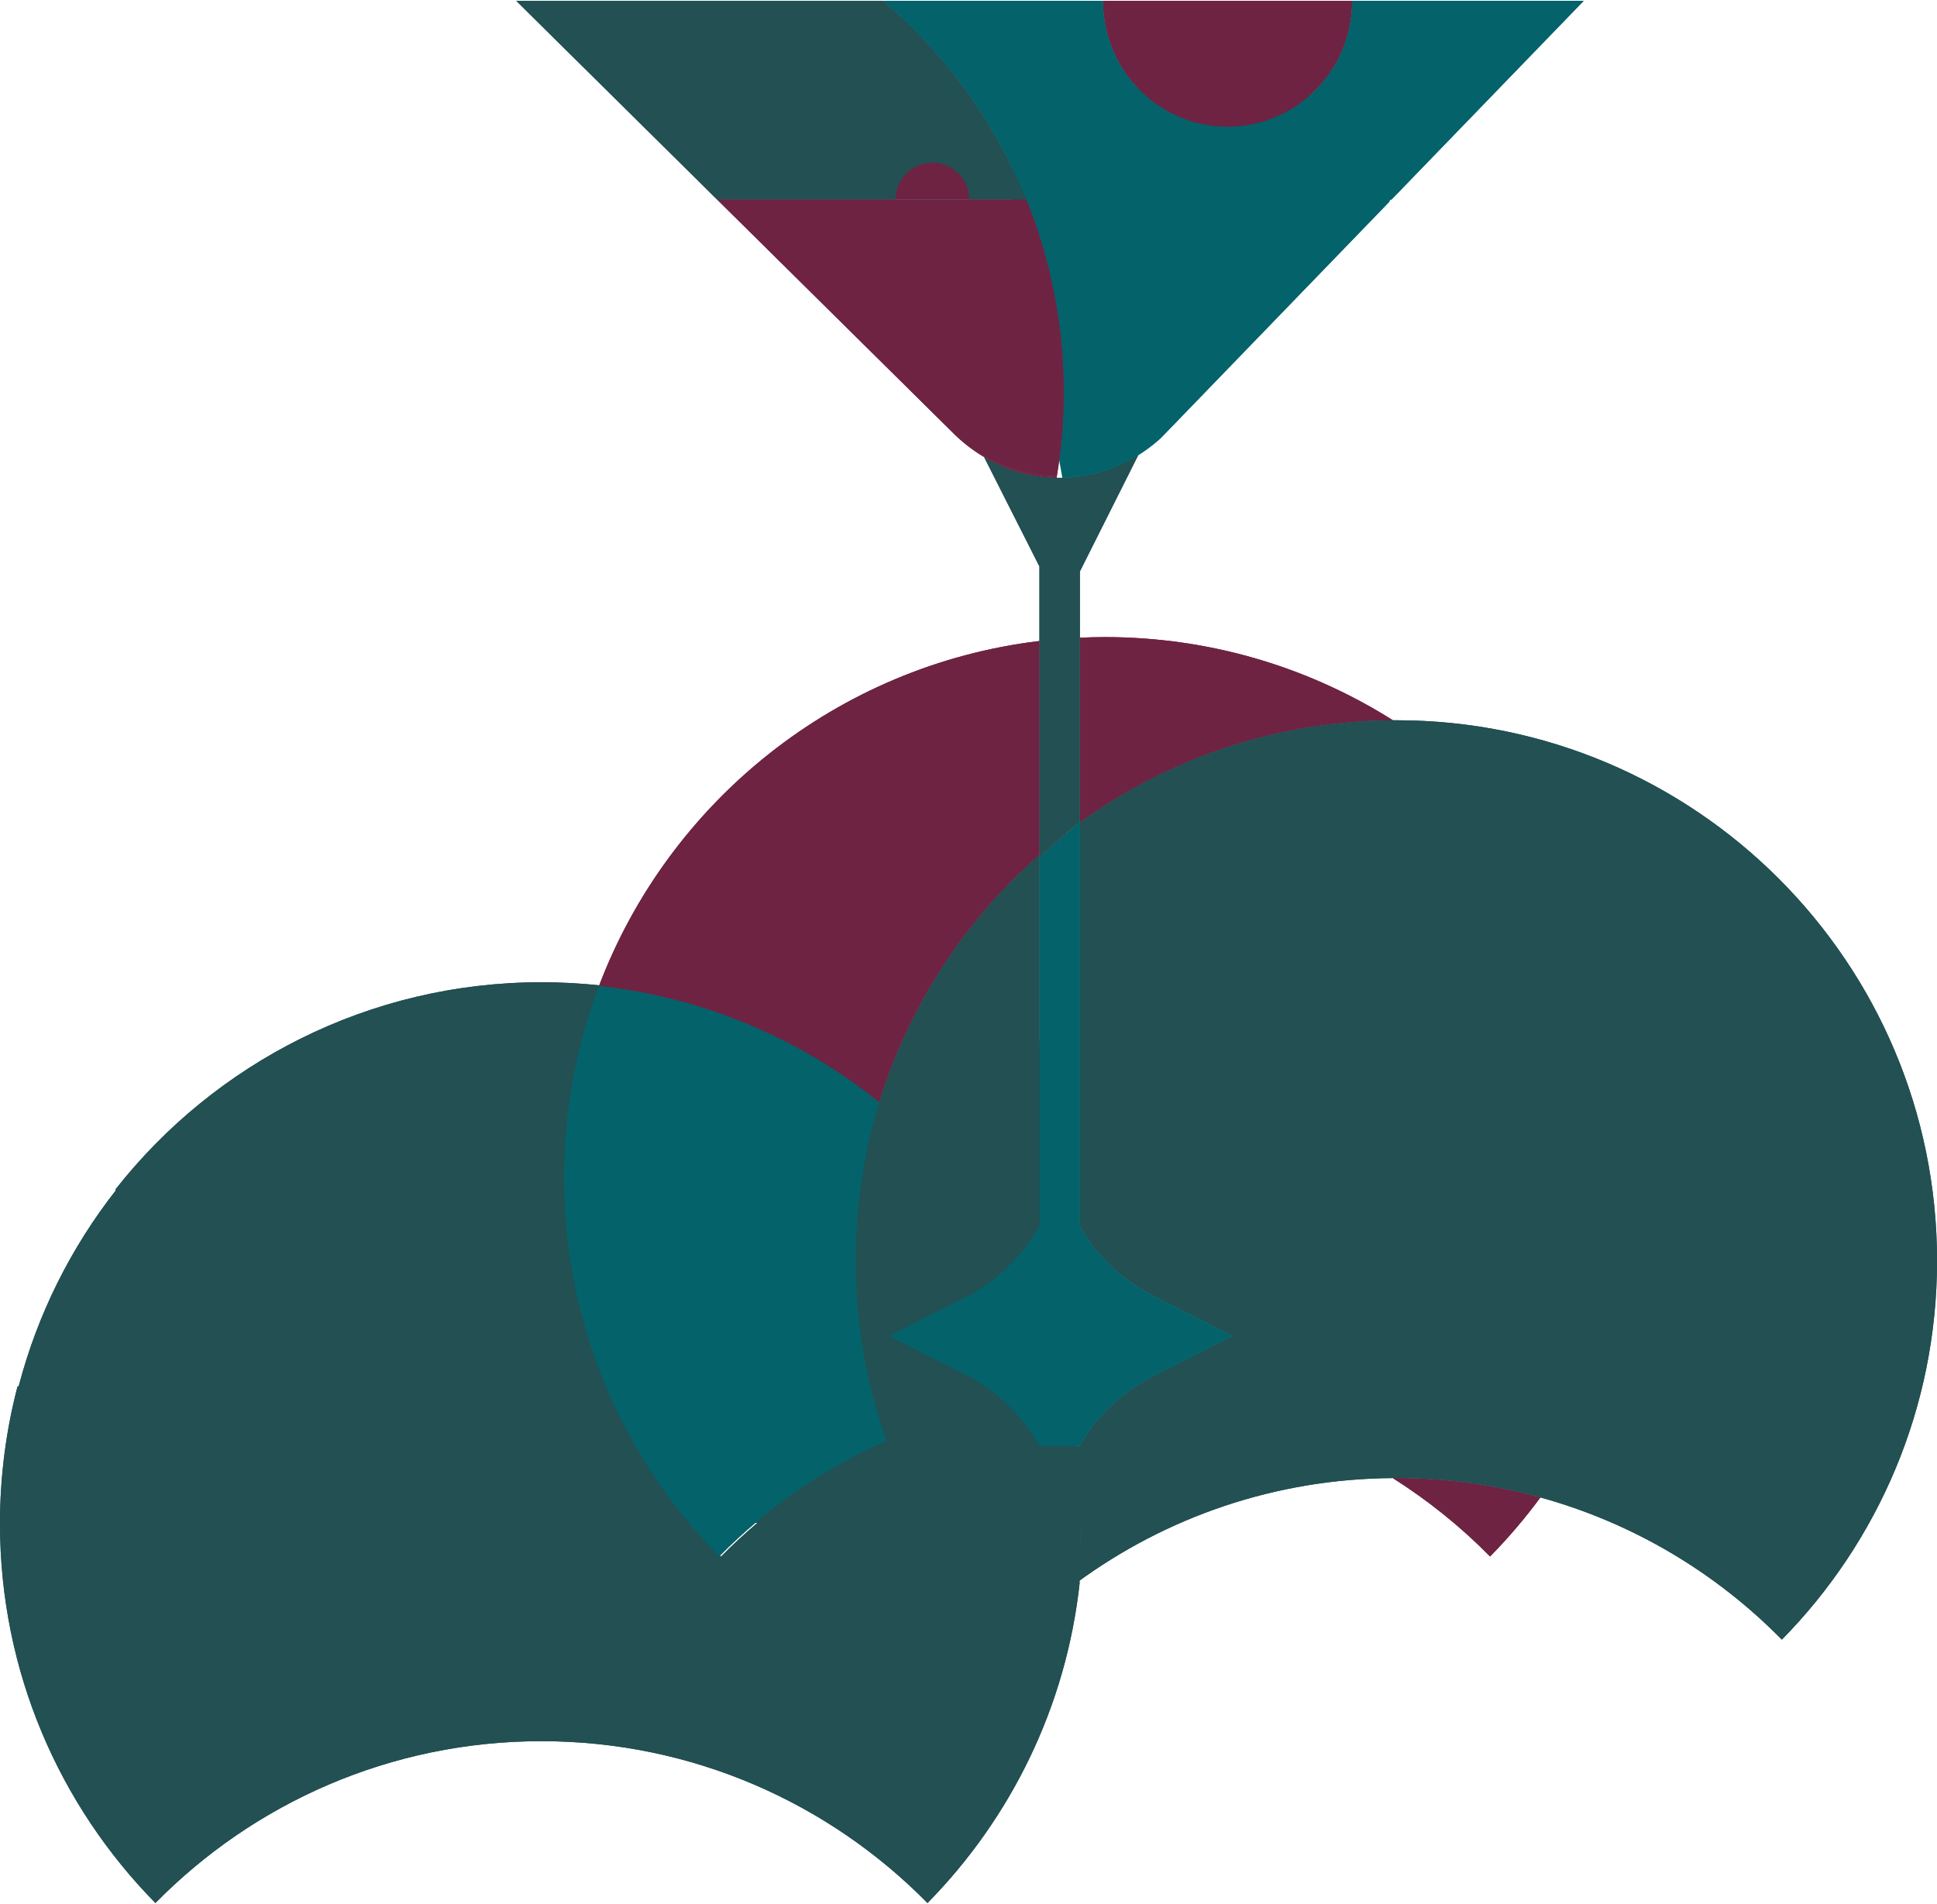 <?xml version="1.0" encoding="UTF-8"?><svg xmlns="http://www.w3.org/2000/svg" id="Layer_163ca28b8eb6eb" viewBox="0 0 476.93 468.47" aria-hidden="true" width="476px" height="468px"><defs><linearGradient class="cerosgradient" data-cerosgradient="true" id="CerosGradient_idfb1baf3cc" gradientUnits="userSpaceOnUse" x1="50%" y1="100%" x2="50%" y2="0%"><stop offset="0%" stop-color="#d1d1d1"/><stop offset="100%" stop-color="#d1d1d1"/></linearGradient><linearGradient/><style>.cls-1-63ca28b8eb6eb{fill:none;}.cls-2-63ca28b8eb6eb{fill:#04626b;}.cls-3-63ca28b8eb6eb{fill:#225053;}.cls-4-63ca28b8eb6eb{fill:#6e2343;}</style></defs><g><path class="cls-2-63ca28b8eb6eb" d="m266.02,33.84c-.89,1.86-17.21,7.08-18,9-.05.13,13.61,74.49,13.56,74.62,6.48-.12,12.93-2.01,18.71-5.63.23-.14.47-.27.69-.42,1.68-1.1,3.31-2.36,4.85-3.76l56.26-58.19c13.92-24.62-61.2-46.81-76.08-15.62Z"/><path class="cls-1-63ca28b8eb6eb" d="m227.14,374.39c.08.15.17.31.25.46-.08-.15-.17-.31-.25-.46Z"/><path class="cls-1-63ca28b8eb6eb" d="m225.48,371.28c.06.12.12.23.18.35-.06-.12-.12-.23-.18-.35Z"/><path class="cls-1-63ca28b8eb6eb" d="m223.91,368.15s.01.02.02.03c0-.01-.01-.02-.02-.03Z"/><path class="cls-4-63ca28b8eb6eb" d="m211.28,322.81c-.05-.57-.1-1.14-.15-1.71.05.57.1,1.14.15,1.71Z"/><path class="cls-4-63ca28b8eb6eb" d="m211.6,325.86c-.06-.53-.12-1.06-.18-1.59.06.53.12,1.06.18,1.59Z"/><path class="cls-4-63ca28b8eb6eb" d="m210.73,313.45c-.02-1.05-.04-2.11-.04-3.17,0,1.06.02,2.12.04,3.17Z"/><path class="cls-4-63ca28b8eb6eb" d="m211.96,328.69c-.06-.44-.13-.87-.18-1.31.06.44.12.87.18,1.31Z"/><path class="cls-4-63ca28b8eb6eb" d="m211.02,319.72c-.04-.61-.08-1.22-.12-1.84.03.61.07,1.23.12,1.84Z"/><path class="cls-4-63ca28b8eb6eb" d="m212.65,333.14c-.04-.26-.08-.52-.13-.77.04.26.08.52.13.77Z"/><path class="cls-4-63ca28b8eb6eb" d="m215.05,344.14c-.01-.05-.03-.11-.04-.16.01.05.03.11.04.16Z"/><path class="cls-4-63ca28b8eb6eb" d="m214.43,341.69c-.05-.21-.1-.42-.15-.63.05.21.1.42.15.63Z"/><path class="cls-4-63ca28b8eb6eb" d="m213.2,336.07c-.06-.3-.11-.6-.17-.9.06.3.11.6.17.9Z"/><path class="cls-4-63ca28b8eb6eb" d="m213.79,338.94c-.06-.27-.12-.54-.18-.82.06.27.12.54.18.82Z"/><path class="cls-4-63ca28b8eb6eb" d="m210.84,316.6c-.03-.69-.06-1.39-.08-2.09.02.7.05,1.39.08,2.09Z"/><path class="cls-4-63ca28b8eb6eb" d="m255.94,210.28v-52.64c-49.87,5.99-91.26,39.56-108.48,85.01,25.98,2.82,49.72,13.12,69.02,28.7,7.3-23.91,21.16-44.96,39.47-61.07Z"/><path class="cls-4-63ca28b8eb6eb" d="m265.91,202.33c21.69-15.68,48.29-24.98,77.06-25.16-20.55-12.98-44.89-20.49-70.98-20.49-2.04,0-4.06.06-6.07.15v45.5Z"/><path class="cls-4-63ca28b8eb6eb" d="m342.94,363.81c8.71,5.51,16.75,11.99,23.95,19.3,4.46-4.54,8.6-9.39,12.38-14.53-11.29-3.12-23.18-4.79-35.46-4.79-.29,0-.58.02-.87.02Z"/><g><path class="cls-3-63ca28b8eb6eb" d="m343.81,177.16c-.28,0-.56,0-.84,0,2.33,1.47,4.62,3.02,6.85,4.63-2.23-1.61-4.52-3.16-6.85-4.63-28.77.18-55.37,9.48-77.06,25.16v99.38c4.3,7.93,10.88,13.6,18.9,17.66l18.67,9.44h-45.67s45.67,0,45.67,0l-18.67,9.44c-2.94,1.48-5.68,3.19-8.19,5.14-4.34,3.38-7.99,7.49-10.71,12.51h-1.21c.89,6.23,1.36,12.6,1.36,19.08,0,4.89-.27,9.71-.79,14.47,21.8-15.97,48.63-25.46,77.68-25.64.29,0,.58-.02.87-.02,12.28,0,24.17,1.67,35.46,4.79h0c22.87,6.31,43.28,18.57,59.45,35.02,23.62-24.02,38.21-56.96,38.21-93.31,0-73.52-59.6-133.12-133.12-133.12Z"/><g><path class="cls-3-63ca28b8eb6eb" d="m266.16,374.84c0-68.49-51.81-124.88-118.37-132.13.03-.07.05-.15.08-.23-4.78-.52-9.63-.79-14.55-.79-42.55,0-80.44,19.93-104.85,50.96l.02.32c-11.01,14.07-19.24,30.4-23.89,48.19-.1.03-.2.07-.3.11-2.81,10.78-4.31,22.08-4.31,33.74,0,36.41,14.61,69.39,38.27,93.45,24.19-24.6,57.83-39.86,95.05-39.86s70.86,15.27,95.05,39.86c20.48-20.82,34.17-48.34,37.48-78.96m-88.33-6.35c-2.62-2.66-5.12-5.44-7.51-8.32h16.48c-3.11,2.64-6.11,5.41-8.97,8.32Z"/><path class="cls-3-63ca28b8eb6eb" d="m257.02,330.84c2.51-2.64,7.19-14.79,9-18l-10.08-56.91v-45.65c-18.31,16.1-32.16,37.16-39.47,61.07,13.34,10.77,32.17,44.4,40.55,59.49Z"/></g></g><path class="cls-3-63ca28b8eb6eb" d="m261.58,117.46c.05-.13.11-.26.17-.39h0c-.05.13-.11.26-.17.39-.47,0-.94,0-1.42,0-6.15-.12-12.27-1.82-17.82-5.09-.01,0-.02-.01-.03-.02l1.49,2.95,12.13,23.99v71c2.82-2.48,5.75-4.84,8.77-7.08l1.19-1.07v-61.62l13.48-26.87.91-1.82c-5.78,3.62-12.23,5.51-18.71,5.63Z"/><path class="cls-3-63ca28b8eb6eb" d="m264.72,203.2c-3.02,2.24-5.95,4.6-8.77,7.08v.78l8.77-7.86Z"/><path class="cls-4-63ca28b8eb6eb" d="m302.26,31.02C319.2,31.02,332.93,17.13,332.93,0h-61.34c0,17.13,13.73,31.02,30.67,31.02Z"/><path class="cls-3-63ca28b8eb6eb" d="m252.7,48.93C245.01,29.89,232.85,13.15,217.5,0h-90.38l49.45,48.93h76.13Z"/><path class="cls-4-63ca28b8eb6eb" d="m260.22,117.07c1.1-6.71,1.68-13.6,1.68-20.62,0-16.81-3.27-32.85-9.2-47.53h-76.13l57.75,57.14h0c2.46,2.51,5.15,4.6,8,6.28l-.17-.34c5.62,3.32,11.84,4.99,18.07,5.06Z"/><path class="cls-4-63ca28b8eb6eb" d="m260.17,117.46c.02-.13.04-.26.06-.38-6.23-.07-12.45-1.75-18.07-5.06l.17.34s.02.01.03.02c5.54,3.27,11.67,4.97,17.82,5.09Z"/><path class="cls-2-63ca28b8eb6eb" d="m215,343.98c-.2-.76-.39-1.53-.57-2.29-.05-.21-.1-.42-.15-.63-.17-.71-.33-1.41-.48-2.13-.06-.27-.12-.54-.18-.82-.14-.68-.29-1.36-.42-2.05-.06-.3-.11-.6-.17-.9-.13-.67-.26-1.35-.37-2.03-.04-.26-.08-.52-.13-.77-.2-1.22-.39-2.45-.56-3.69-.06-.44-.13-.87-.18-1.31-.06-.51-.12-1.01-.18-1.52-.06-.53-.12-1.06-.18-1.59-.05-.48-.1-.97-.14-1.45-.05-.57-.1-1.14-.15-1.71-.04-.46-.07-.92-.1-1.38-.04-.61-.08-1.22-.12-1.84-.02-.43-.05-.85-.07-1.28-.03-.69-.06-1.39-.08-2.09-.01-.35-.03-.71-.03-1.06-.02-1.05-.04-2.11-.04-3.17,0-13.55,2.03-26.62,5.79-38.93-19.3-15.58-43.04-25.88-69.02-28.7-5.55,14.66-8.6,30.55-8.6,47.15,0,36.35,14.59,69.29,38.21,93.31,11.73-11.93,25.68-21.65,41.19-28.5-1.21-3.43-2.29-6.92-3.22-10.47-.01-.05-.03-.11-.04-.16Z"/><path class="cls-2-63ca28b8eb6eb" d="m303.48,328.81l-18.67-9.44c-8.02-4.05-14.6-9.73-18.9-17.66v-99.57l-1.19,1.07-8.77,7.86v90.64c-1.81,3.21-4.03,6.14-6.54,8.78-3.45,3.62-7.47,6.66-11.97,8.93l-18.56,9.38,18.56,9.38c3.81,1.93,7.3,4.4,10.37,7.31,3.2,3.03,5.95,6.53,8.14,10.4h9.97c2.72-5.03,6.37-9.14,10.71-12.51,2.51-1.95,5.25-3.66,8.19-5.14l18.67-9.44h0Z"/><path class="cls-2-63ca28b8eb6eb" d="m332.93,0c0,17.13-13.73,31.02-30.67,31.02s-30.67-13.89-30.67-31.02h-54.09c15.34,13.15,27.51,29.89,35.2,48.93h89.91L389.93,0h-56.99Z"/></g><path class="cls-1-63ca28b8eb6eb" d="m227.14,374.39c.08.15.17.31.25.46-.08-.15-.17-.31-.25-.46Z"/><path class="cls-1-63ca28b8eb6eb" d="m225.48,371.28c.06.12.12.23.18.35-.06-.12-.12-.23-.18-.35Z"/><path class="cls-1-63ca28b8eb6eb" d="m223.91,368.15s.01.02.02.03c0-.01-.01-.02-.02-.03Z"/><path class="cls-1-63ca28b8eb6eb" d="m234.95,386.89c.08.11.16.23.24.34-.08-.11-.16-.23-.24-.34Z"/><path class="cls-1-63ca28b8eb6eb" d="m236.95,389.64c.19.26.39.52.59.78-.2-.26-.4-.52-.59-.78Z"/><path class="cls-1-63ca28b8eb6eb" d="m230.9,380.79s.06.09.09.14c-.03-.05-.06-.09-.09-.14Z"/><path class="cls-4-63ca28b8eb6eb" d="m211.28,322.81c-.05-.57-.1-1.14-.15-1.71.05.57.1,1.14.15,1.71Z"/><path class="cls-4-63ca28b8eb6eb" d="m211.6,325.86c-.06-.53-.12-1.06-.18-1.59.06.53.12,1.06.18,1.59Z"/><path class="cls-4-63ca28b8eb6eb" d="m210.73,313.45c-.02-1.05-.04-2.11-.04-3.17,0,1.06.02,2.12.04,3.17Z"/><path class="cls-4-63ca28b8eb6eb" d="m211.96,328.69c-.06-.44-.13-.87-.18-1.31.06.44.12.87.18,1.31Z"/><path class="cls-4-63ca28b8eb6eb" d="m211.02,319.72c-.04-.61-.08-1.22-.12-1.84.03.61.07,1.23.12,1.84Z"/><path class="cls-4-63ca28b8eb6eb" d="m212.65,333.14c-.04-.26-.08-.52-.13-.77.04.26.08.52.13.77Z"/><path class="cls-4-63ca28b8eb6eb" d="m215.05,344.14c-.01-.05-.03-.11-.04-.16.01.05.03.11.04.16Z"/><path class="cls-4-63ca28b8eb6eb" d="m214.43,341.69c-.05-.21-.1-.42-.15-.63.05.21.1.42.15.63Z"/><path class="cls-4-63ca28b8eb6eb" d="m213.2,336.07c-.06-.3-.11-.6-.17-.9.06.3.11.6.17.9Z"/><path class="cls-4-63ca28b8eb6eb" d="m213.79,338.94c-.06-.27-.12-.54-.18-.82.06.27.12.54.18.82Z"/><path class="cls-4-63ca28b8eb6eb" d="m210.84,316.6c-.03-.69-.06-1.39-.08-2.09.02.7.05,1.39.08,2.09Z"/><path class="cls-4-63ca28b8eb6eb" d="m255.94,210.28v-52.64c-49.87,5.99-91.26,39.56-108.48,85.01,25.98,2.82,49.72,13.12,69.02,28.7,7.3-23.91,21.16-44.96,39.47-61.07Z"/><path class="cls-4-63ca28b8eb6eb" d="m265.91,202.33c21.69-15.68,48.29-24.98,77.06-25.16-20.55-12.98-44.89-20.49-70.98-20.49-2.04,0-4.06.06-6.07.15v45.5Z"/><path class="cls-4-63ca28b8eb6eb" d="m342.94,363.81c8.71,5.51,16.75,11.99,23.95,19.3,4.46-4.54,8.6-9.39,12.38-14.53-11.29-3.12-23.18-4.79-35.46-4.79-.29,0-.58.02-.87.02Z"/><g><path class="cls-3-63ca28b8eb6eb" d="m343.81,177.16c-.28,0-.56,0-.84,0,2.33,1.47,4.62,3.02,6.85,4.63-2.23-1.61-4.52-3.16-6.85-4.63-28.77.18-55.37,9.48-77.06,25.16v99.38c4.3,7.93,10.88,13.6,18.9,17.66l18.67,9.44h-45.67s45.67,0,45.67,0l-18.67,9.44c-2.94,1.48-5.68,3.19-8.19,5.14-4.34,3.38-7.99,7.49-10.71,12.51h-1.21c.89,6.23,1.36,12.6,1.36,19.08,0,4.89-.27,9.71-.79,14.47,21.8-15.97,48.63-25.46,77.68-25.64.29,0,.58-.02.87-.02,12.28,0,24.17,1.67,35.46,4.79h0c22.87,6.31,43.28,18.57,59.45,35.02,23.62-24.02,38.21-56.96,38.21-93.31,0-73.52-59.6-133.12-133.12-133.12Z"/><g><path class="cls-3-63ca28b8eb6eb" d="m240.31,393.33c-.25-.31-.49-.62-.73-.93-.5-.64-.99-1.28-1.48-1.93-.2-.26-.4-.52-.59-.78-.6-.8-1.18-1.61-1.76-2.42-.08-.11-.16-.23-.24-.34-1.38-1.95-4.03-6.06-4.06-6.1-.59-.95-1.9-3.14-1.98-3.28-.52-.89-1.03-1.78-1.53-2.68,0-.01-.02-.03-.02-.04h38.26c0-68.49-51.81-124.88-118.37-132.13.03-.07.05-.15.08-.23-4.78-.52-9.63-.79-14.55-.79-42.55,0-80.44,19.93-104.85,50.96l.02.32c-11.01,14.07-19.24,30.4-23.89,48.19-.1.03-.2.07-.3.11-2.81,10.78-4.31,22.08-4.31,33.74,0,36.41,14.61,69.39,38.27,93.45,24.19-24.6,57.83-39.86,95.05-39.86s70.86,15.27,95.05,39.86c20.48-20.82,34.17-48.34,37.48-78.96-5.84,4.28-11.33,9.01-16.39,14.17-.8-.81-1.58-1.64-2.36-2.47-.24-.26-.48-.53-.73-.79-.53-.58-1.06-1.16-1.58-1.75-.27-.31-.54-.62-.82-.93m-66.45-14.58c-2.62-2.66-5.12-5.44-7.51-8.32h16.48c-3.11,2.64-6.11,5.41-8.97,8.32Z"/><path class="cls-3-63ca28b8eb6eb" d="m249.41,310.49c2.51-2.64,14.81,5.56,16.62,2.35l-10.08-56.91v-45.65c-18.31,16.1-32.16,37.16-39.47,61.07,13.34,10.77,24.55,24.06,32.93,39.14Z"/></g></g><path class="cls-3-63ca28b8eb6eb" d="m261.58,117.46c.05-.13.11-.26.17-.39h0c-.05.13-.11.26-.17.39-.47,0-.94,0-1.42,0-6.15-.12-12.27-1.82-17.82-5.09-.01,0-.02-.01-.03-.02l1.49,2.95,12.13,23.99v71c2.82-2.48,5.75-4.84,8.77-7.08l1.19-1.07v-61.62l13.48-26.87.91-1.82c-5.78,3.62-12.23,5.51-18.71,5.63Z"/><path class="cls-3-63ca28b8eb6eb" d="m264.72,203.2c-3.02,2.24-5.95,4.6-8.77,7.08v.78l8.77-7.86Z"/><path class="cls-4-63ca28b8eb6eb" d="m302.26,31.02C319.2,31.02,332.93,17.13,332.93,0h-61.34c0,17.13,13.73,31.02,30.67,31.02Z"/><path class="cls-3-63ca28b8eb6eb" d="m229.57,39.84c5.02,0,9.08,4.07,9.08,9.08h14.05C245.01,29.89,232.85,13.15,217.5,0h-90.38l49.45,48.93h43.92c0-5.02,4.07-9.08,9.08-9.08Zm-27.09-6.58c-2.71,0-4.9-2.2-4.9-4.9s2.2-4.9,4.9-4.9,4.9,2.2,4.9,4.9-2.2,4.9-4.9,4.9Z"/><path class="cls-4-63ca28b8eb6eb" d="m260.22,117.07c1.1-6.71,1.68-13.6,1.68-20.62,0-16.81-3.27-32.85-9.2-47.53h-14.05c0,5.02-4.45,9.08-9.08,9.08-5.02,0-9.08-4.07-9.08-9.08h-43.92l57.75,57.14h0c2.46,2.51,5.15,4.6,8,6.28l-.17-.34c5.62,3.32,11.84,4.99,18.07,5.06Z"/><path class="cls-4-63ca28b8eb6eb" d="m260.17,117.46c.02-.13.04-.26.06-.38-6.23-.07-12.45-1.75-18.07-5.06l.17.34s.02.01.03.02c5.54,3.27,11.67,4.97,17.82,5.09Z"/><path class="cls-4-63ca28b8eb6eb" d="m229.57,39.84c-5.02,0-9.08,4.07-9.08,9.08h18.16c0-5.02-4.07-9.08-9.08-9.08Z"/><path class="cls-2-63ca28b8eb6eb" d="m215,343.98c-.2-.76-.39-1.53-.57-2.29-.05-.21-.1-.42-.15-.63-.17-.71-.33-1.41-.48-2.13-.06-.27-.12-.54-.18-.82-.14-.68-.29-1.36-.42-2.05-.06-.3-.11-.6-.17-.9-.13-.67-.26-1.35-.37-2.03-.04-.26-.08-.52-.13-.77-.2-1.22-.39-2.45-.56-3.69-.06-.44-.13-.87-.18-1.31-.06-.51-.12-1.01-.18-1.52-.06-.53-.12-1.06-.18-1.59-.05-.48-.1-.97-.14-1.45-.05-.57-.1-1.14-.15-1.71-.04-.46-.07-.92-.1-1.38-.04-.61-.08-1.22-.12-1.84-.02-.43-.05-.85-.07-1.28-.03-.69-.06-1.39-.08-2.09-.01-.35-.03-.71-.03-1.06-.02-1.05-.04-2.11-.04-3.17,0-13.55,2.03-26.62,5.79-38.93-19.3-15.58-43.04-25.88-69.02-28.7-5.55,14.66-8.6,30.55-8.6,47.15,0,36.35,14.59,69.29,38.21,93.31,11.73-11.93,25.68-21.65,41.19-28.5-1.21-3.43-2.29-6.92-3.22-10.47-.01-.05-.03-.11-.04-.16Z"/><path class="cls-2-63ca28b8eb6eb" d="m303.48,328.81l-18.67-9.44c-8.02-4.05-14.6-9.73-18.9-17.66v-99.57l-1.19,1.07-8.77,7.86v90.64c-1.81,3.21-4.03,6.14-6.54,8.78-3.45,3.62-7.47,6.66-11.97,8.93l-18.56,9.38,18.56,9.38c3.81,1.93,7.3,4.4,10.37,7.31,3.2,3.03,5.95,6.53,8.14,10.4h9.97c2.72-5.03,6.37-9.14,10.71-12.51,2.51-1.95,5.25-3.66,8.19-5.14l18.67-9.44h0Z"/><path class="cls-2-63ca28b8eb6eb" d="m264.26,111.39c-.89,1.86-1.72,3.76-2.51,5.68-.05.13-.11.26-.17.39,6.48-.12,12.93-2.01,18.71-5.63.23-.14.47-.27.69-.42,1.68-1.1,3.31-2.36,4.85-3.76l56.26-58.19c-34.4,7.46-62.97,30.75-77.85,61.94Z"/><path class="cls-2-63ca28b8eb6eb" d="m332.93,0c0,17.13-13.73,31.02-30.67,31.02s-30.67-13.89-30.67-31.02h-54.09c15.34,13.15,27.51,29.89,35.2,48.93h89.91L389.93,0h-56.99Z"/></svg>